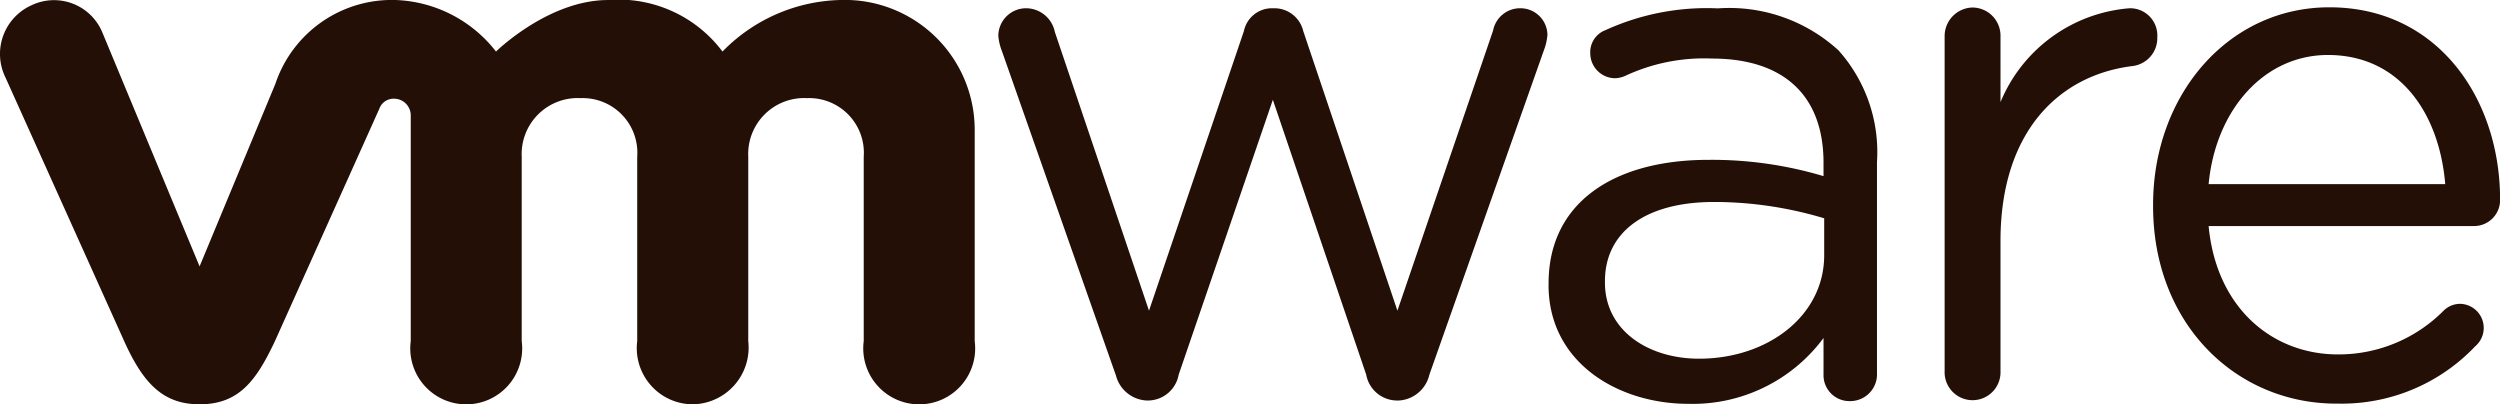 <svg xmlns="http://www.w3.org/2000/svg" width="104.804" height="16.943" viewBox="0 0 104.804 16.943">
  <path id="vmware" d="M751.718,4164l-4.767-13.563a2.243,2.243,0,0,1-.152-.652,1.165,1.165,0,0,1,1.182-1.146,1.237,1.237,0,0,1,1.187.991l3.948,11.687,3.978-11.719a1.2,1.2,0,0,1,1.152-.959h.122a1.243,1.243,0,0,1,1.215.959l3.947,11.719,4.012-11.748a1.151,1.151,0,0,1,1.123-.93,1.132,1.132,0,0,1,1.154,1.116,2.353,2.353,0,0,1-.151.652L764.87,4164a1.4,1.4,0,0,1-1.277,1.083H763.5a1.319,1.319,0,0,1-1.278-1.083l-3.914-11.524L754.36,4164a1.316,1.316,0,0,1-1.274,1.083h-.064a1.4,1.4,0,0,1-1.3-1.083m34.748-.151a1.172,1.172,0,1,0,2.342,0V4158.4c0-4.633,2.493-6.965,5.536-7.338a1.179,1.179,0,0,0,1.037-1.212,1.14,1.14,0,0,0-1.159-1.211,6.4,6.4,0,0,0-5.414,3.935v-2.752a1.182,1.182,0,0,0-1.188-1.214,1.2,1.2,0,0,0-1.154,1.214Zm11.067-7.837c.293-3.108,2.321-5.414,5-5.414,3.069,0,4.681,2.521,4.919,5.414Zm5.362,9.2a7.713,7.713,0,0,0,5.812-2.4,1.01,1.01,0,0,0-.654-1.782,1,1,0,0,0-.657.275,6.2,6.2,0,0,1-4.44,1.846c-2.745,0-5.1-1.939-5.423-5.382h11.144a1.09,1.09,0,0,0,1.075-1.11c0-4.216-2.6-8.06-7.155-8.06-4.262,0-7.392,3.693-7.392,8.275v.064c0,4.921,3.457,8.276,7.69,8.276m-21.478-6.221c0,2.539-2.367,4.337-5.246,4.337-2.125,0-3.945-1.178-3.945-3.192v-.062c0-2.012,1.641-3.316,4.58-3.316a16.053,16.053,0,0,1,4.611.684v1.549m-11.556,1.24c0,3.285,2.944,4.989,5.858,4.989a6.826,6.826,0,0,0,5.67-2.759v1.529a1.085,1.085,0,0,0,1.115,1.116,1.122,1.122,0,0,0,1.126-1.177v-8.843a6.4,6.4,0,0,0-1.609-4.679,6.781,6.781,0,0,0-5.062-1.765,10.226,10.226,0,0,0-4.71.912.988.988,0,0,0-.638.994,1.049,1.049,0,0,0,1.033,1.023,1.148,1.148,0,0,0,.422-.095,7.8,7.8,0,0,1,3.65-.73c2.939,0,4.673,1.489,4.673,4.37v.559a16.324,16.324,0,0,0-4.826-.683c-3.972,0-6.7,1.8-6.7,5.176v.063m-60.631-10.586a2.192,2.192,0,0,0-2.968-1.133,2.237,2.237,0,0,0-1.087,3.035l4.976,11.052c.783,1.733,1.608,2.641,3.156,2.641,1.654,0,2.375-.989,3.157-2.641,0,0,4.341-9.658,4.384-9.758a.63.63,0,0,1,.626-.412.7.7,0,0,1,.687.715v9.446a2.346,2.346,0,1,0,4.652,0v-7.728a2.349,2.349,0,0,1,2.469-2.457,2.291,2.291,0,0,1,2.373,2.457v7.728a2.355,2.355,0,0,0,2.311,2.65,2.379,2.379,0,0,0,2.344-2.65v-7.728a2.346,2.346,0,0,1,2.467-2.457,2.293,2.293,0,0,1,2.374,2.457v7.728a2.346,2.346,0,1,0,4.652,0v-8.8a5.448,5.448,0,0,0-5.6-5.5,7.136,7.136,0,0,0-4.973,2.162,5.45,5.45,0,0,0-4.795-2.16c-2.505,0-4.7,2.16-4.7,2.16a5.579,5.579,0,0,0-4.188-2.16,5.149,5.149,0,0,0-5.06,3.512l-3.178,7.654Z" transform="translate(-704.948 -4148.293)" fill="#230f05"/>
</svg>
